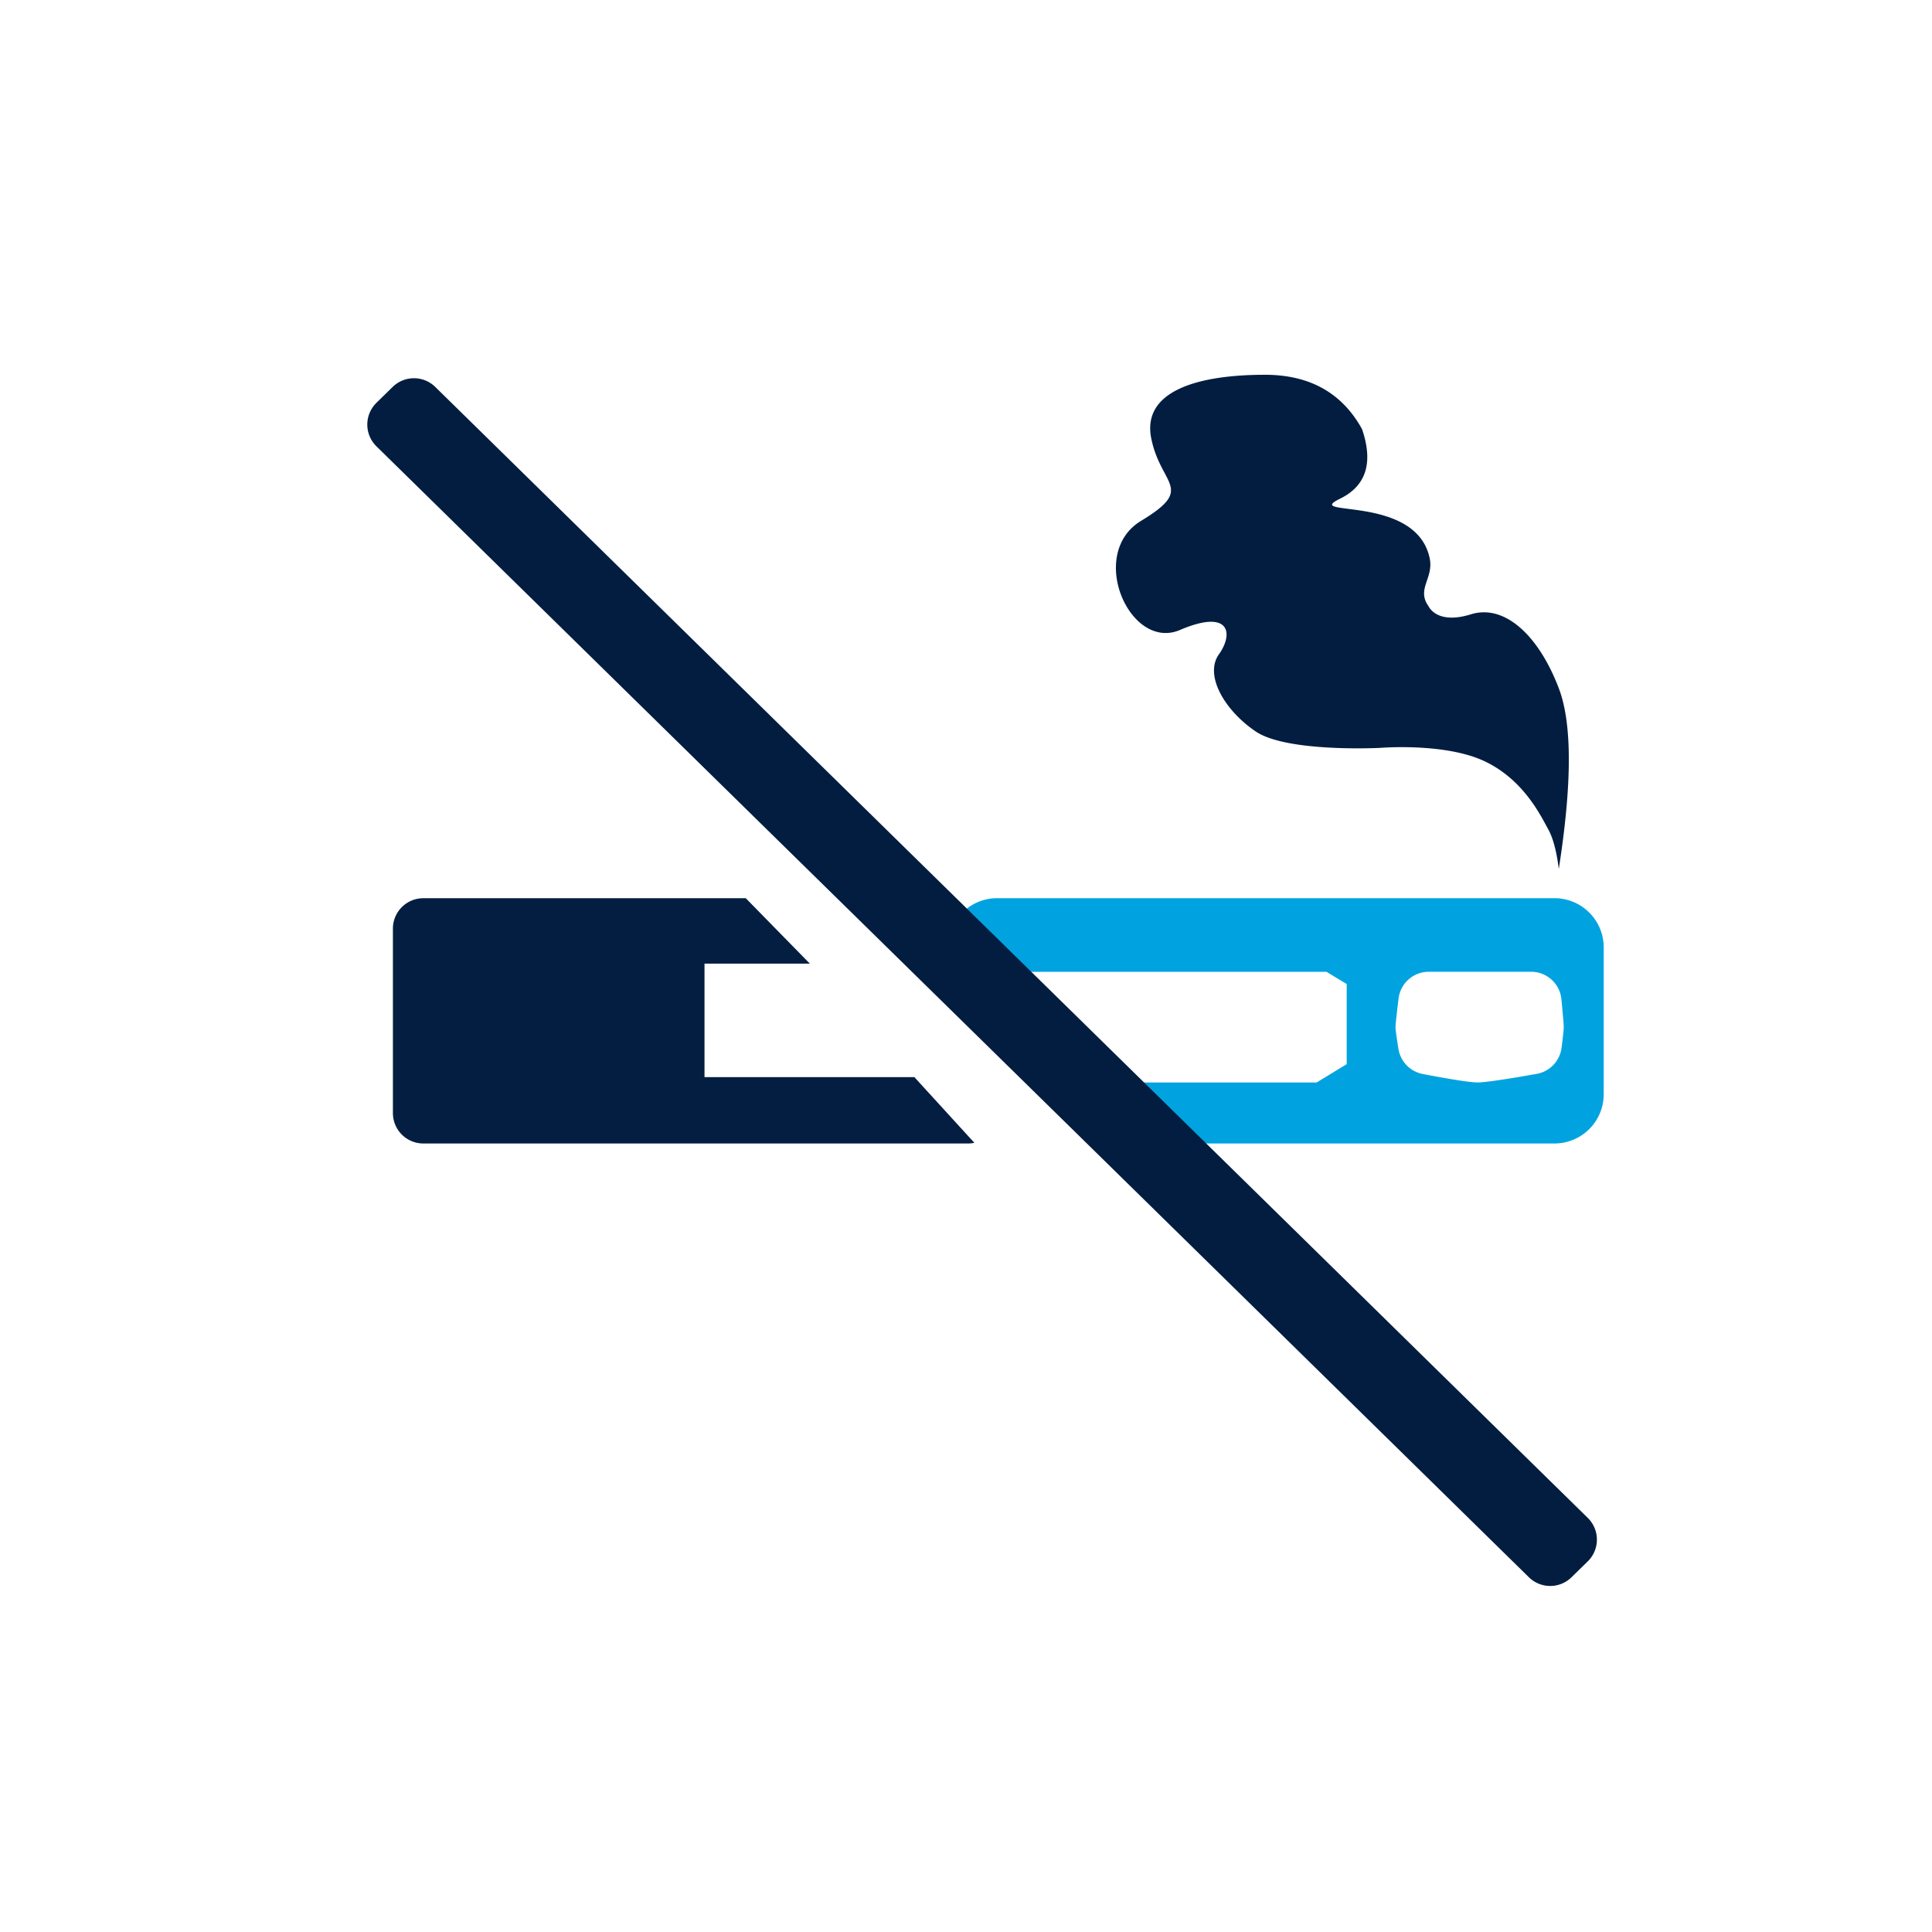 <svg width="60" height="60" xmlns="http://www.w3.org/2000/svg">
    <g fill="none" fill-rule="evenodd">
        <path d="M0 0h60v60H0z"/>
        <path d="m23.16 27.894 1.99 2.032h-3.271v3.525h6.518l1.863 2.04a.949.949 0 0 1-.201.021H13.147a.945.945 0 0 1-.945-.945V28.84c0-.522.423-.945.945-.945H23.16z" fill="#041E42"/>
        <path d="M48.275 27.894c.845 0 1.53.685 1.53 1.53v4.557a1.53 1.53 0 0 1-1.53 1.531h-12.02l-2.594-1.894h7.228l.934-.57V30.56l-.629-.38H29.93l-.493-.536v-.22c0-.845.686-1.53 1.531-1.53h17.307zm-.725 2.285h-3.178a.945.945 0 0 0-.938.83c-.063.52-.095.817-.095.889 0 .07.03.296.091.677a.945.945 0 0 0 .756.779l.221.042c.786.147 1.28.22 1.482.22.221 0 .833-.088 1.835-.266a.945.945 0 0 0 .772-.812l.018-.142c.033-.267.049-.433.049-.498 0-.08-.024-.367-.072-.865a.945.945 0 0 0-.941-.854z" fill="#00A3E0"/>
        <path d="m11.69 12.51.505-.494a.945.945 0 0 1 1.323.001L49.31 47.14a.945.945 0 0 1-.001 1.35l-.505.494a.945.945 0 0 1-1.323-.001L11.69 13.86a.945.945 0 0 1 .001-1.35zM48.08 25.752c-.221-.398-.757-1.543-1.99-2.118-1.234-.574-3.225-.408-3.225-.408s-2.89.149-3.865-.508c-.975-.657-1.604-1.753-1.146-2.396.459-.644.351-1.424-1.208-.758-1.558.666-2.894-2.369-1.207-3.39 1.687-1.02.614-1.079.315-2.556-.3-1.478 1.447-1.979 3.53-1.979 1.39 0 2.395.563 3.016 1.689.355 1.042.128 1.762-.681 2.158-1.214.593 2.363-.164 2.782 1.855.128.618-.419.952-.037 1.485.012.017.26.58 1.316.252 1.057-.328 2.11.668 2.73 2.296.415 1.086.415 2.955 0 5.61-.071-.556-.181-.967-.33-1.232z" fill="#031D41"/>
    </g>
</svg>
